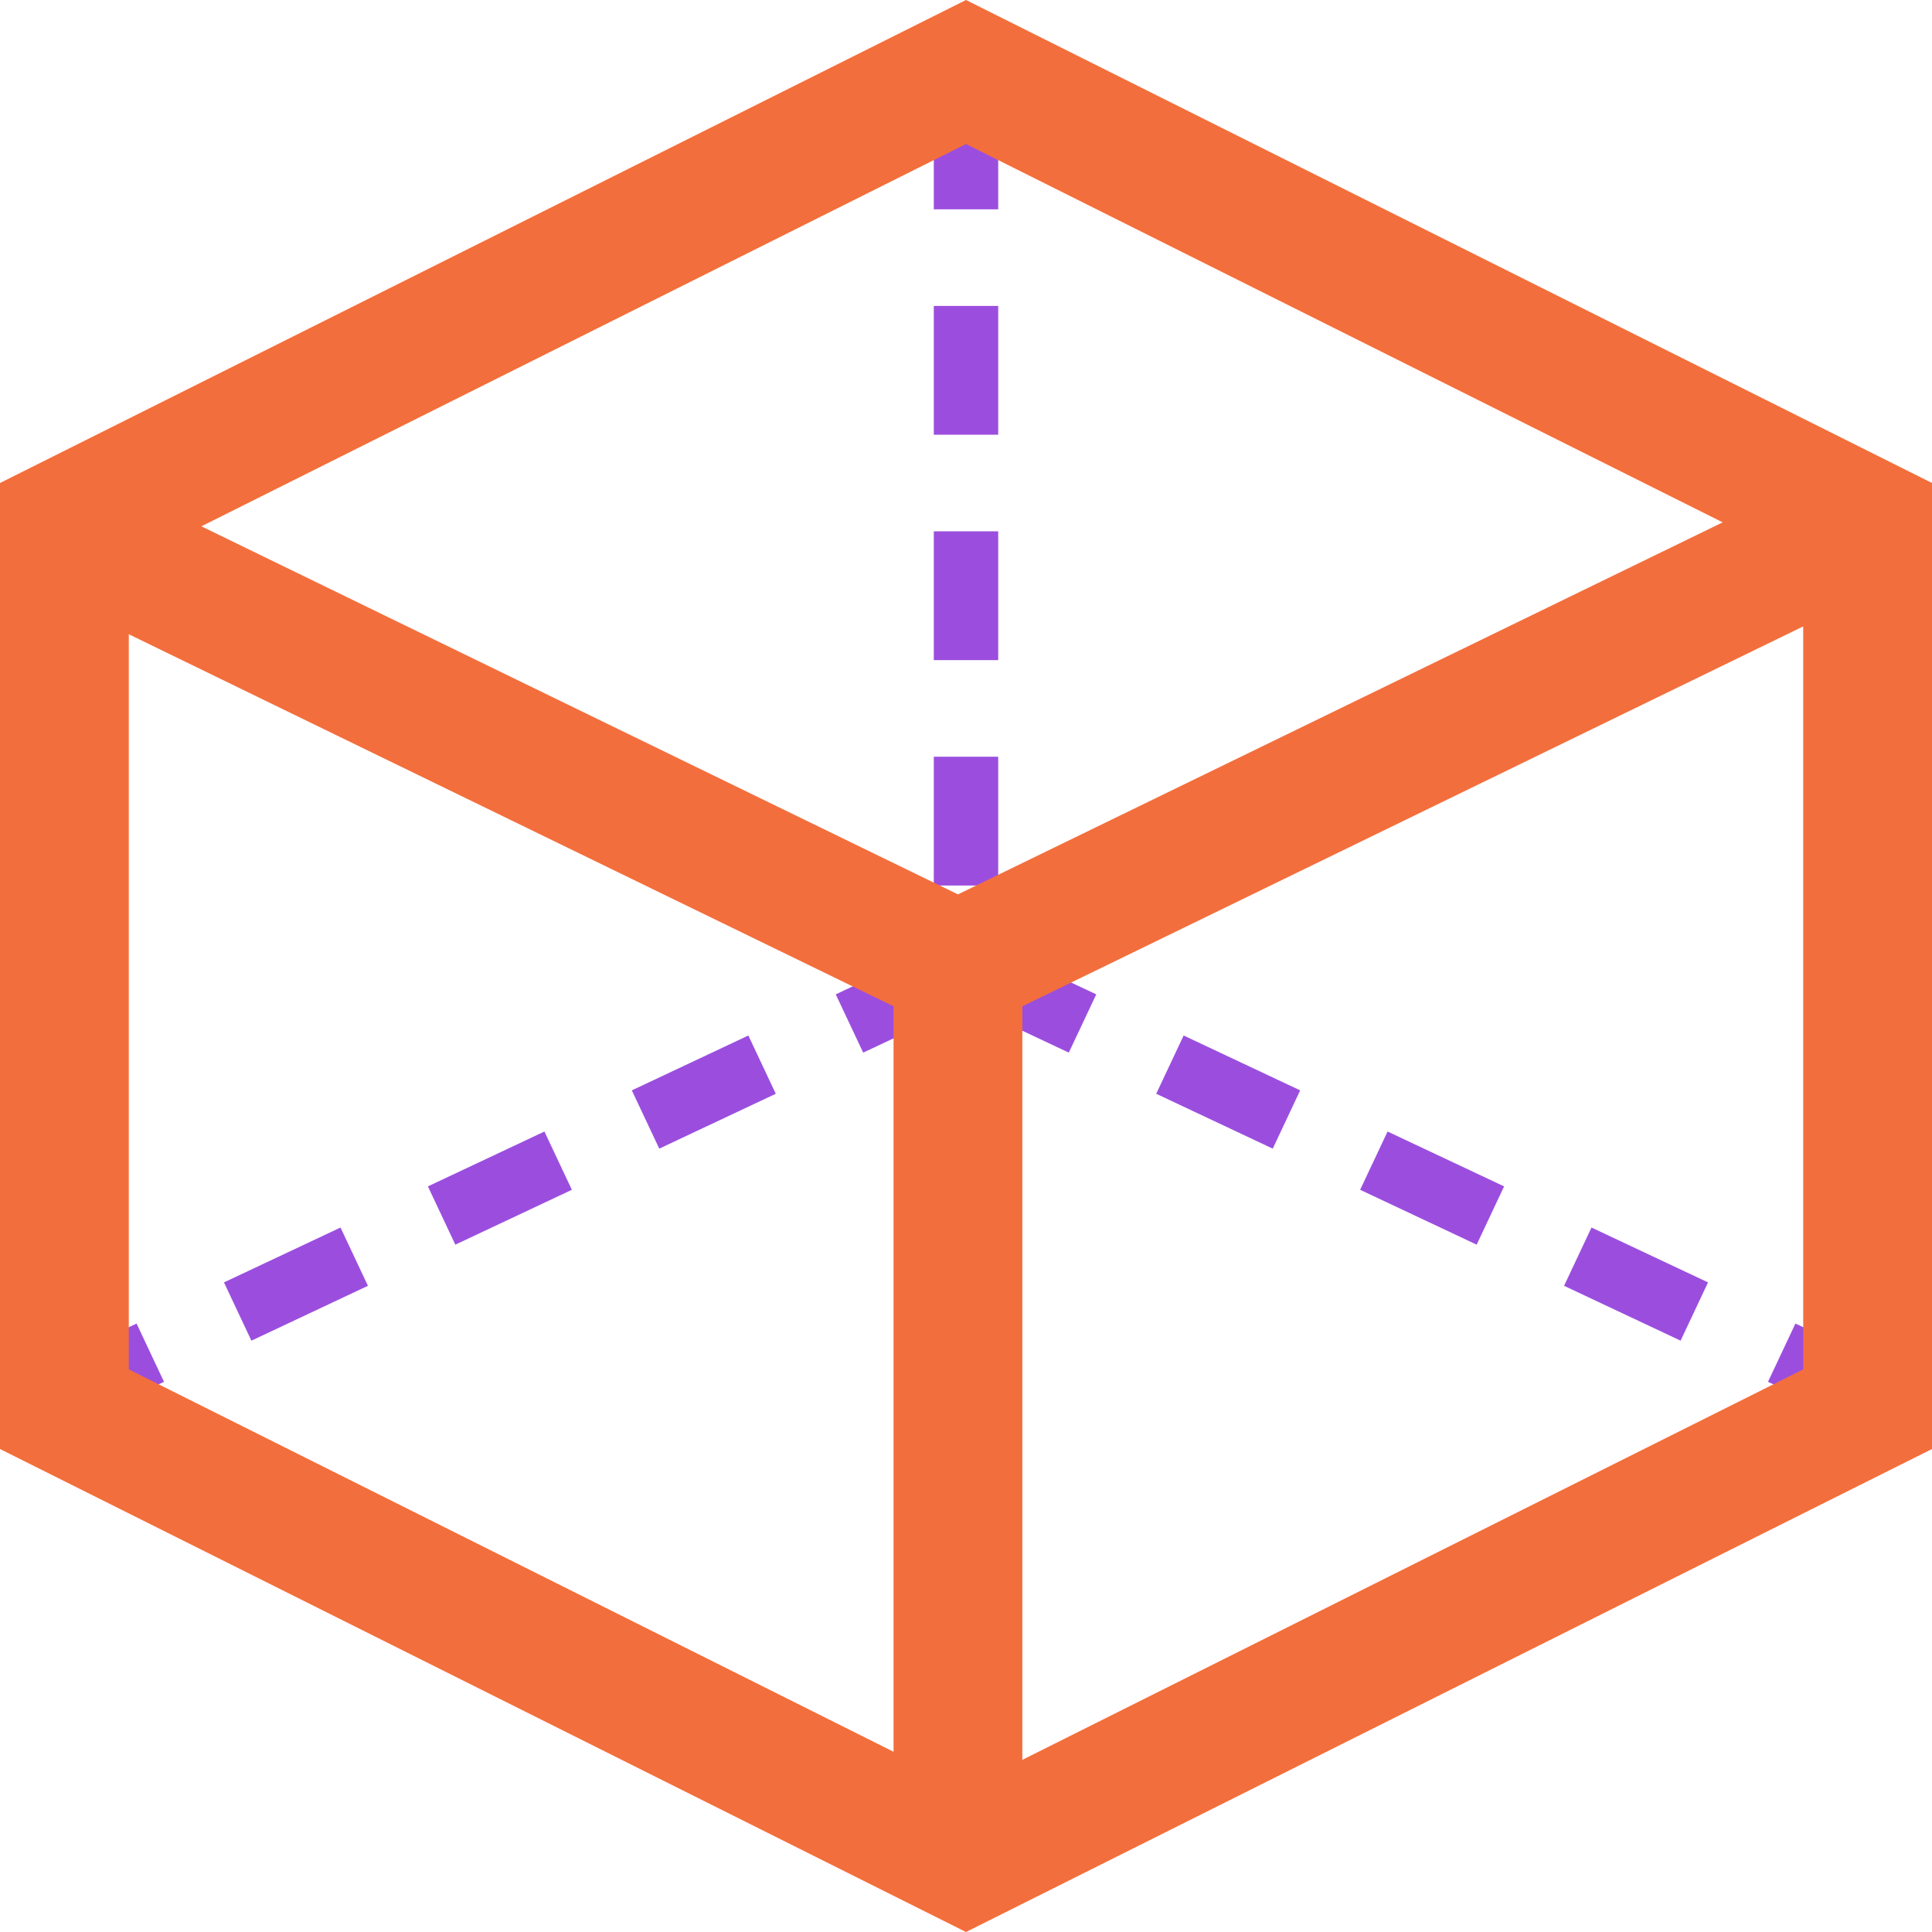 <svg width="120" height="120" viewBox="0 0 120 120" fill="none" xmlns="http://www.w3.org/2000/svg">
<path d="M60 5V60.163M60 60.163L3 87M60 60.163L117 87" stroke="#9B4EDE" stroke-width="4" stroke-dasharray="8 6"/>
<path d="M59.5 114V60M59.5 60L4 33M59.5 60L115 33" stroke="#F36E3D" stroke-width="8"/>
<path d="M4 87.528V32.472L60 4.472L116 32.472V87.528L60 115.528L4 87.528Z" stroke="#F36E3D" stroke-width="8"/>
</svg>
